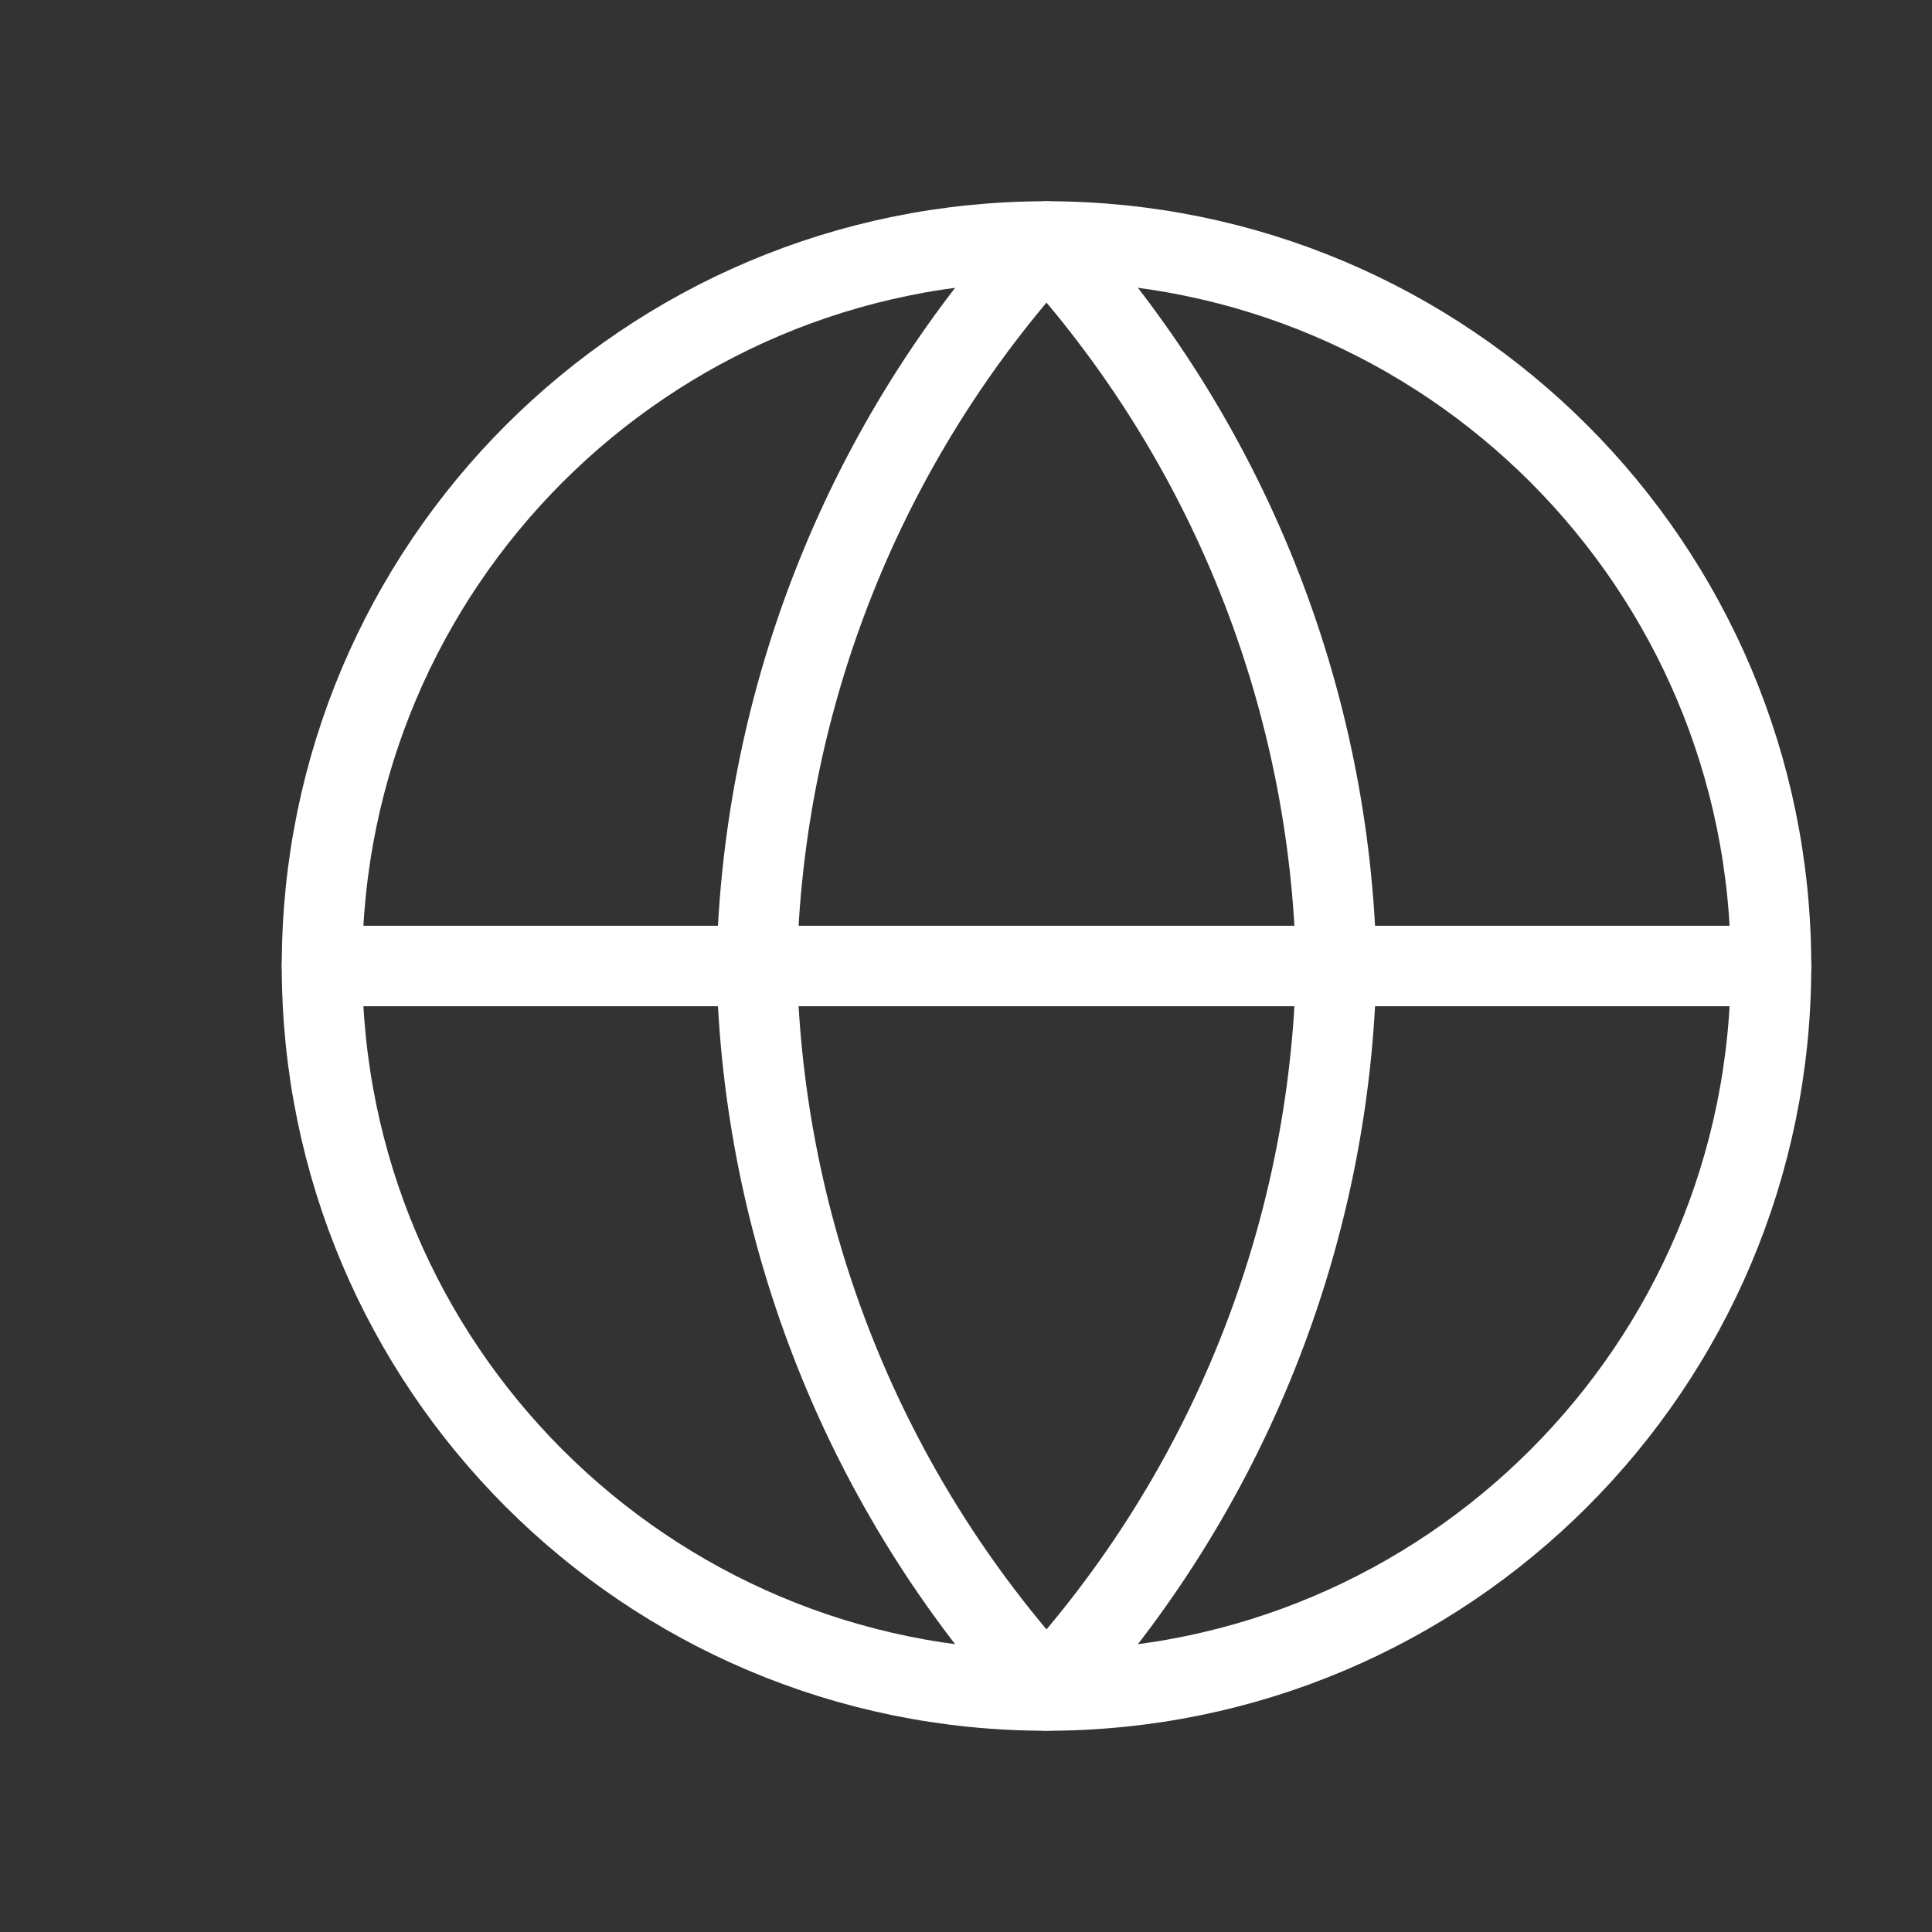 <svg width="24" height="24" viewBox="0 0 24 24" fill="none" xmlns="http://www.w3.org/2000/svg">
<rect x="0" y="0" width="24" height="24" fill="#333333" stroke="none"/>
<g clip-path="url(#clip0_6051_692)">
<path d="M13 21C17.971 21 22 16.971 22 12C22 7.029 17.971 3 13 3C8.029 3 4 7.029 4 12C4 16.971 8.029 21 13 21Z" stroke="white" stroke-linecap="round" stroke-linejoin="round"/>
<path d="M4 12H22" stroke="white" stroke-linecap="round" stroke-linejoin="round"/>
<path d="M13 3C15.252 5.465 16.531 8.663 16.6 12C16.531 15.337 15.252 18.535 13 21C10.749 18.535 9.47 15.337 9.4 12C9.47 8.663 10.749 5.465 13 3Z" stroke="white" stroke-linecap="round" stroke-linejoin="round"/>
</g>
<defs>
<clipPath id="clip0_6051_692">
<rect width="24" height="24" fill="white"/>
</clipPath>
</defs>
</svg>
